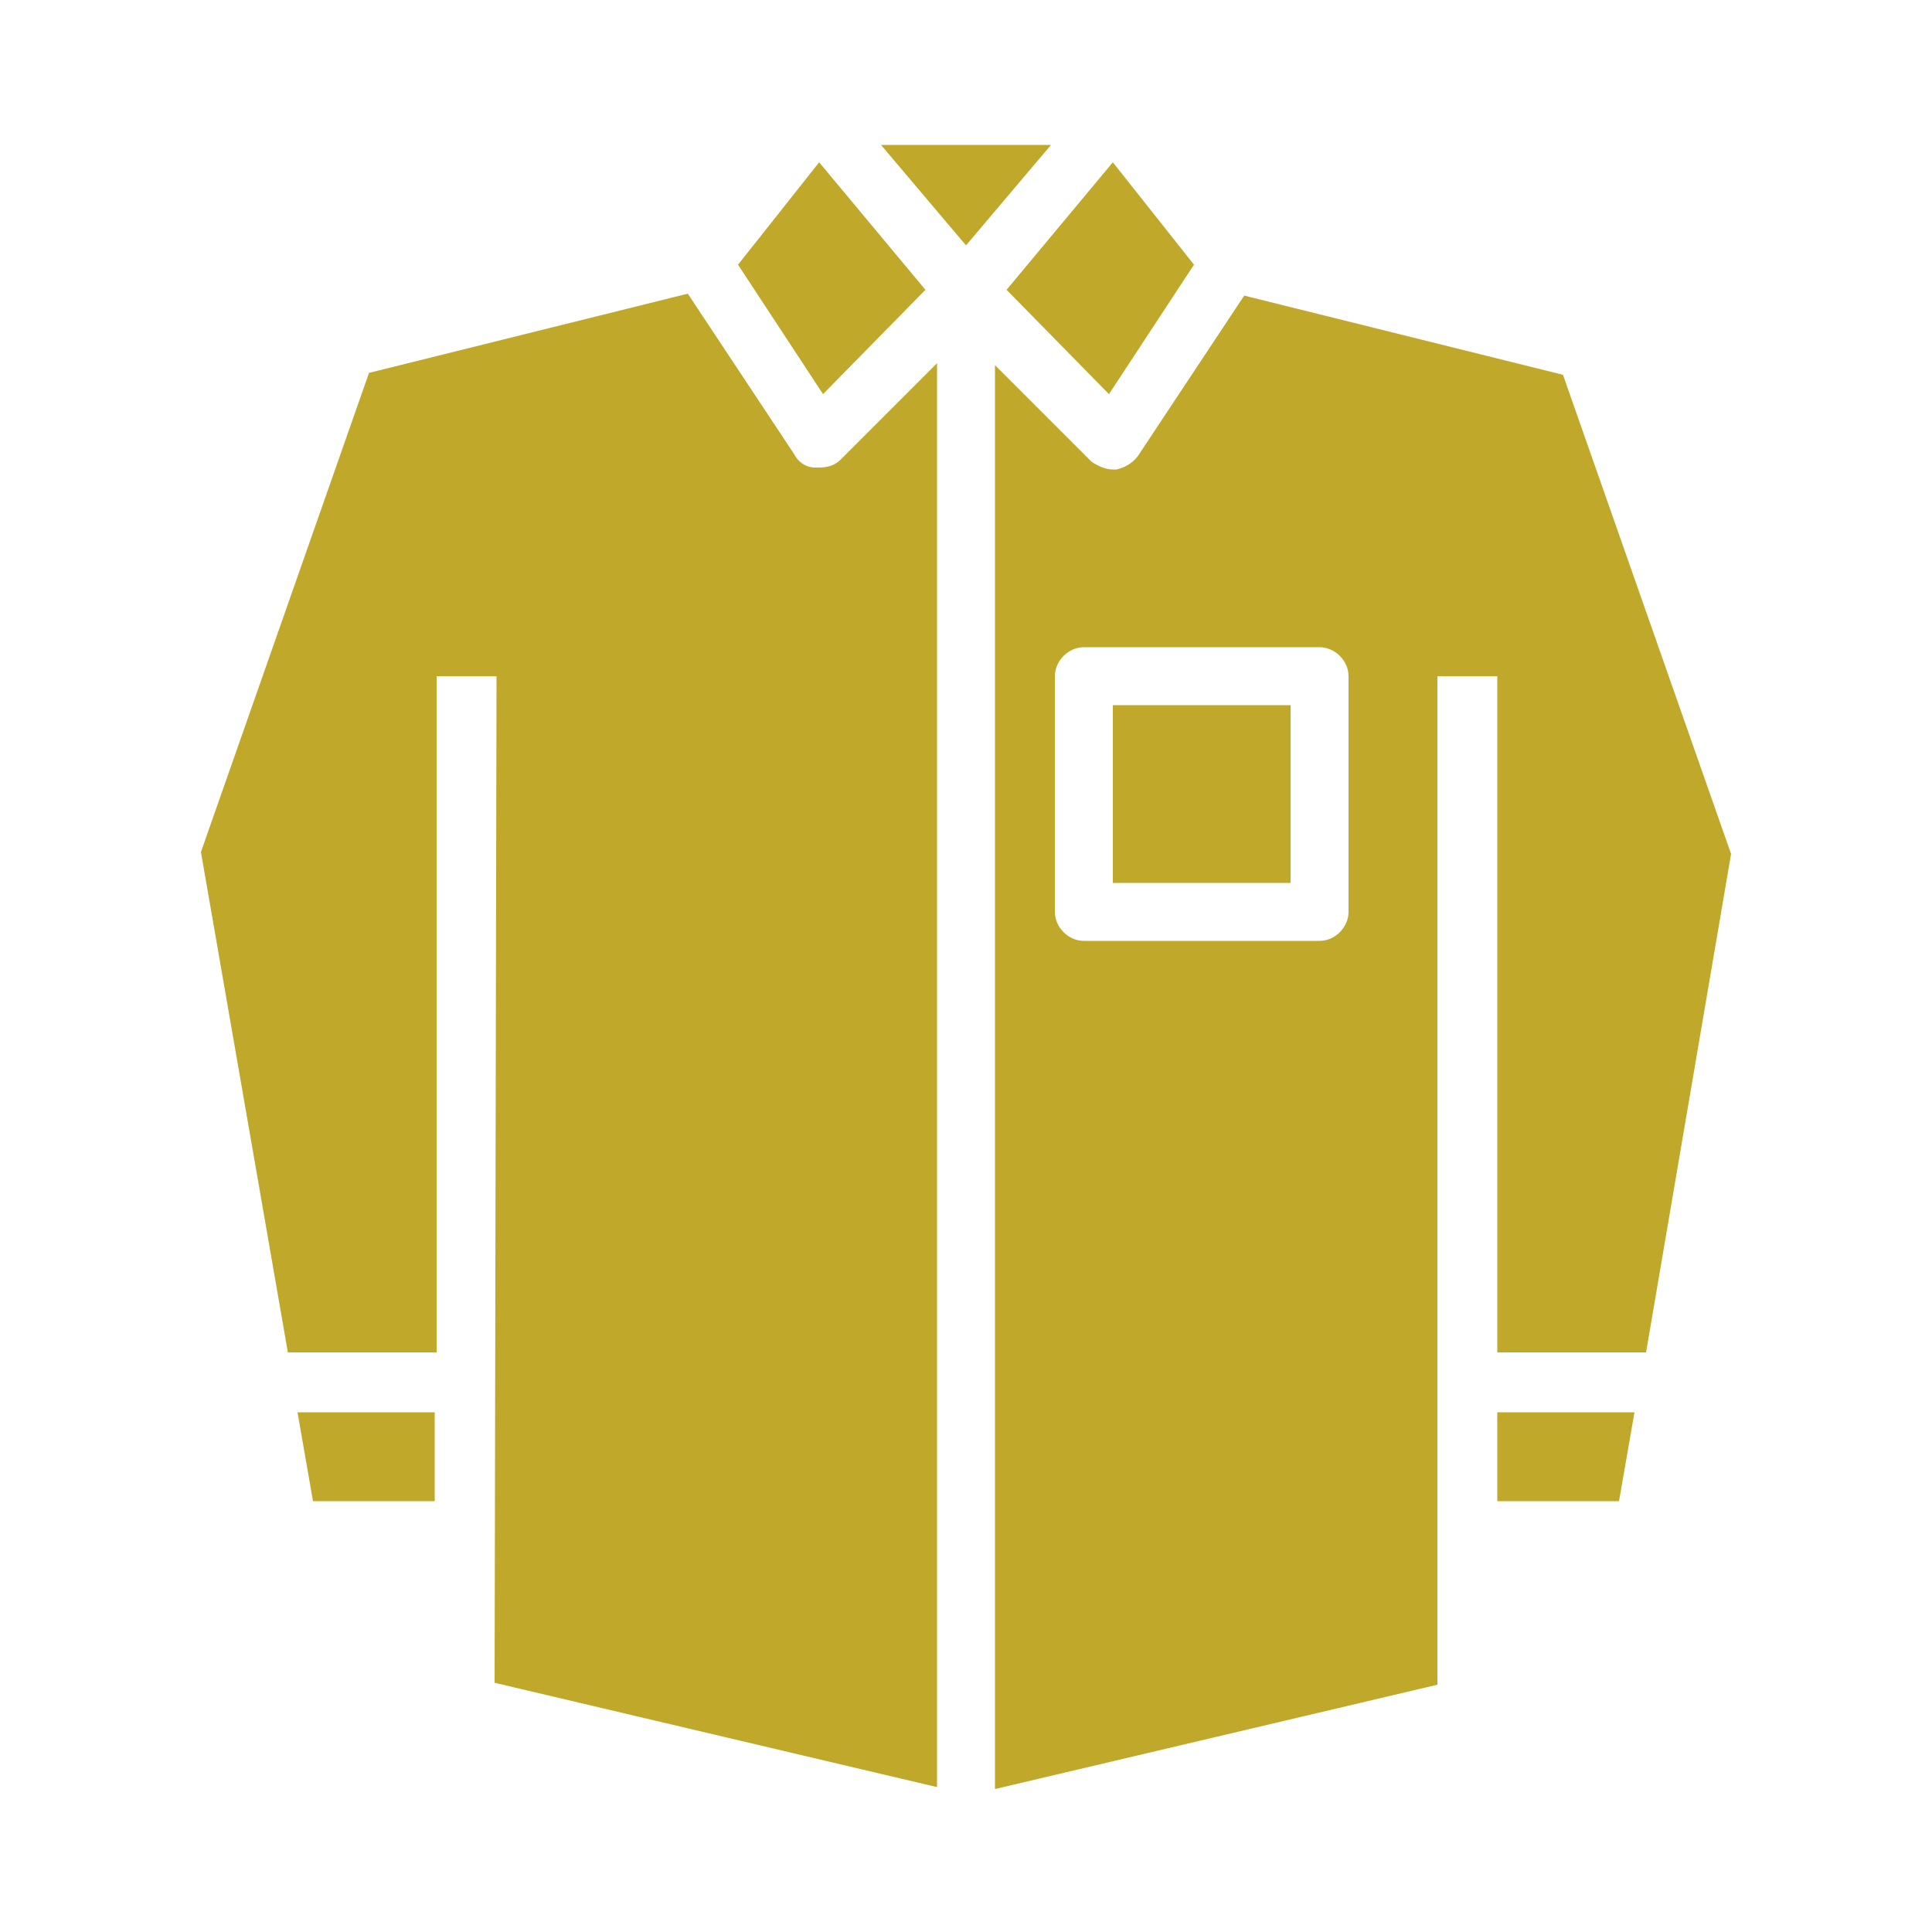 <?xml version="1.0" encoding="utf-8"?>
<!-- Generator: Adobe Illustrator 24.1.2, SVG Export Plug-In . SVG Version: 6.00 Build 0)  -->
<svg version="1.1" id="Layer_1" xmlns="http://www.w3.org/2000/svg" xmlns:xlink="http://www.w3.org/1999/xlink" x="0px" y="0px"
	 viewBox="0 0 100 100" style="enable-background:new 0 0 100 100;" xml:space="preserve">
<style type="text/css">
	.st0{fill:#BFA82A;}
</style>
<polygon class="st0" points="77.5,77.7 83.8,77.7 84.6,73.1 77.5,73.1 "/>
<path class="st0" d="M89.6,44.2l-8.7-24.8l-16.5-4.1l-5.5,8.3c-0.3,0.4-0.7,0.6-1.1,0.7c-0.1,0-0.1,0-0.2,0c-0.4,0-0.8-0.2-1.1-0.4
	l-5-5v73.7l22.9-5.4V35h3.1v35h7.7L89.6,44.2z M69.8,47.2c0,0.8-0.7,1.5-1.5,1.5H56.1c-0.8,0-1.5-0.7-1.5-1.5V35
	c0-0.8,0.7-1.5,1.5-1.5h12.2c0.8,0,1.5,0.7,1.5,1.5C69.8,35,69.8,47.2,69.8,47.2z"/>
<rect x="57.6" y="36.5" class="st0" width="9.2" height="9.2"/>
<polygon class="st0" points="54.4,7.5 45.6,7.5 50,12.7 "/>
<path class="st0" d="M25.6,87.1l22.9,5.4V18.8l-5,5c-0.3,0.3-0.7,0.4-1.1,0.4c-0.1,0-0.1,0-0.2,0c-0.5,0-0.9-0.3-1.1-0.7l-5.5-8.3
	l-16.5,4.1l-8.7,24.8L14.9,70h7.7V35h3.1L25.6,87.1L25.6,87.1z"/>
<polygon class="st0" points="57.4,20.4 61.8,13.7 57.6,8.4 52.1,15 "/>
<polygon class="st0" points="22.5,77.7 22.5,73.1 15.4,73.1 16.2,77.7 "/>
<polygon class="st0" points="47.9,15 42.4,8.4 38.2,13.7 42.6,20.4 "/>
</svg>
